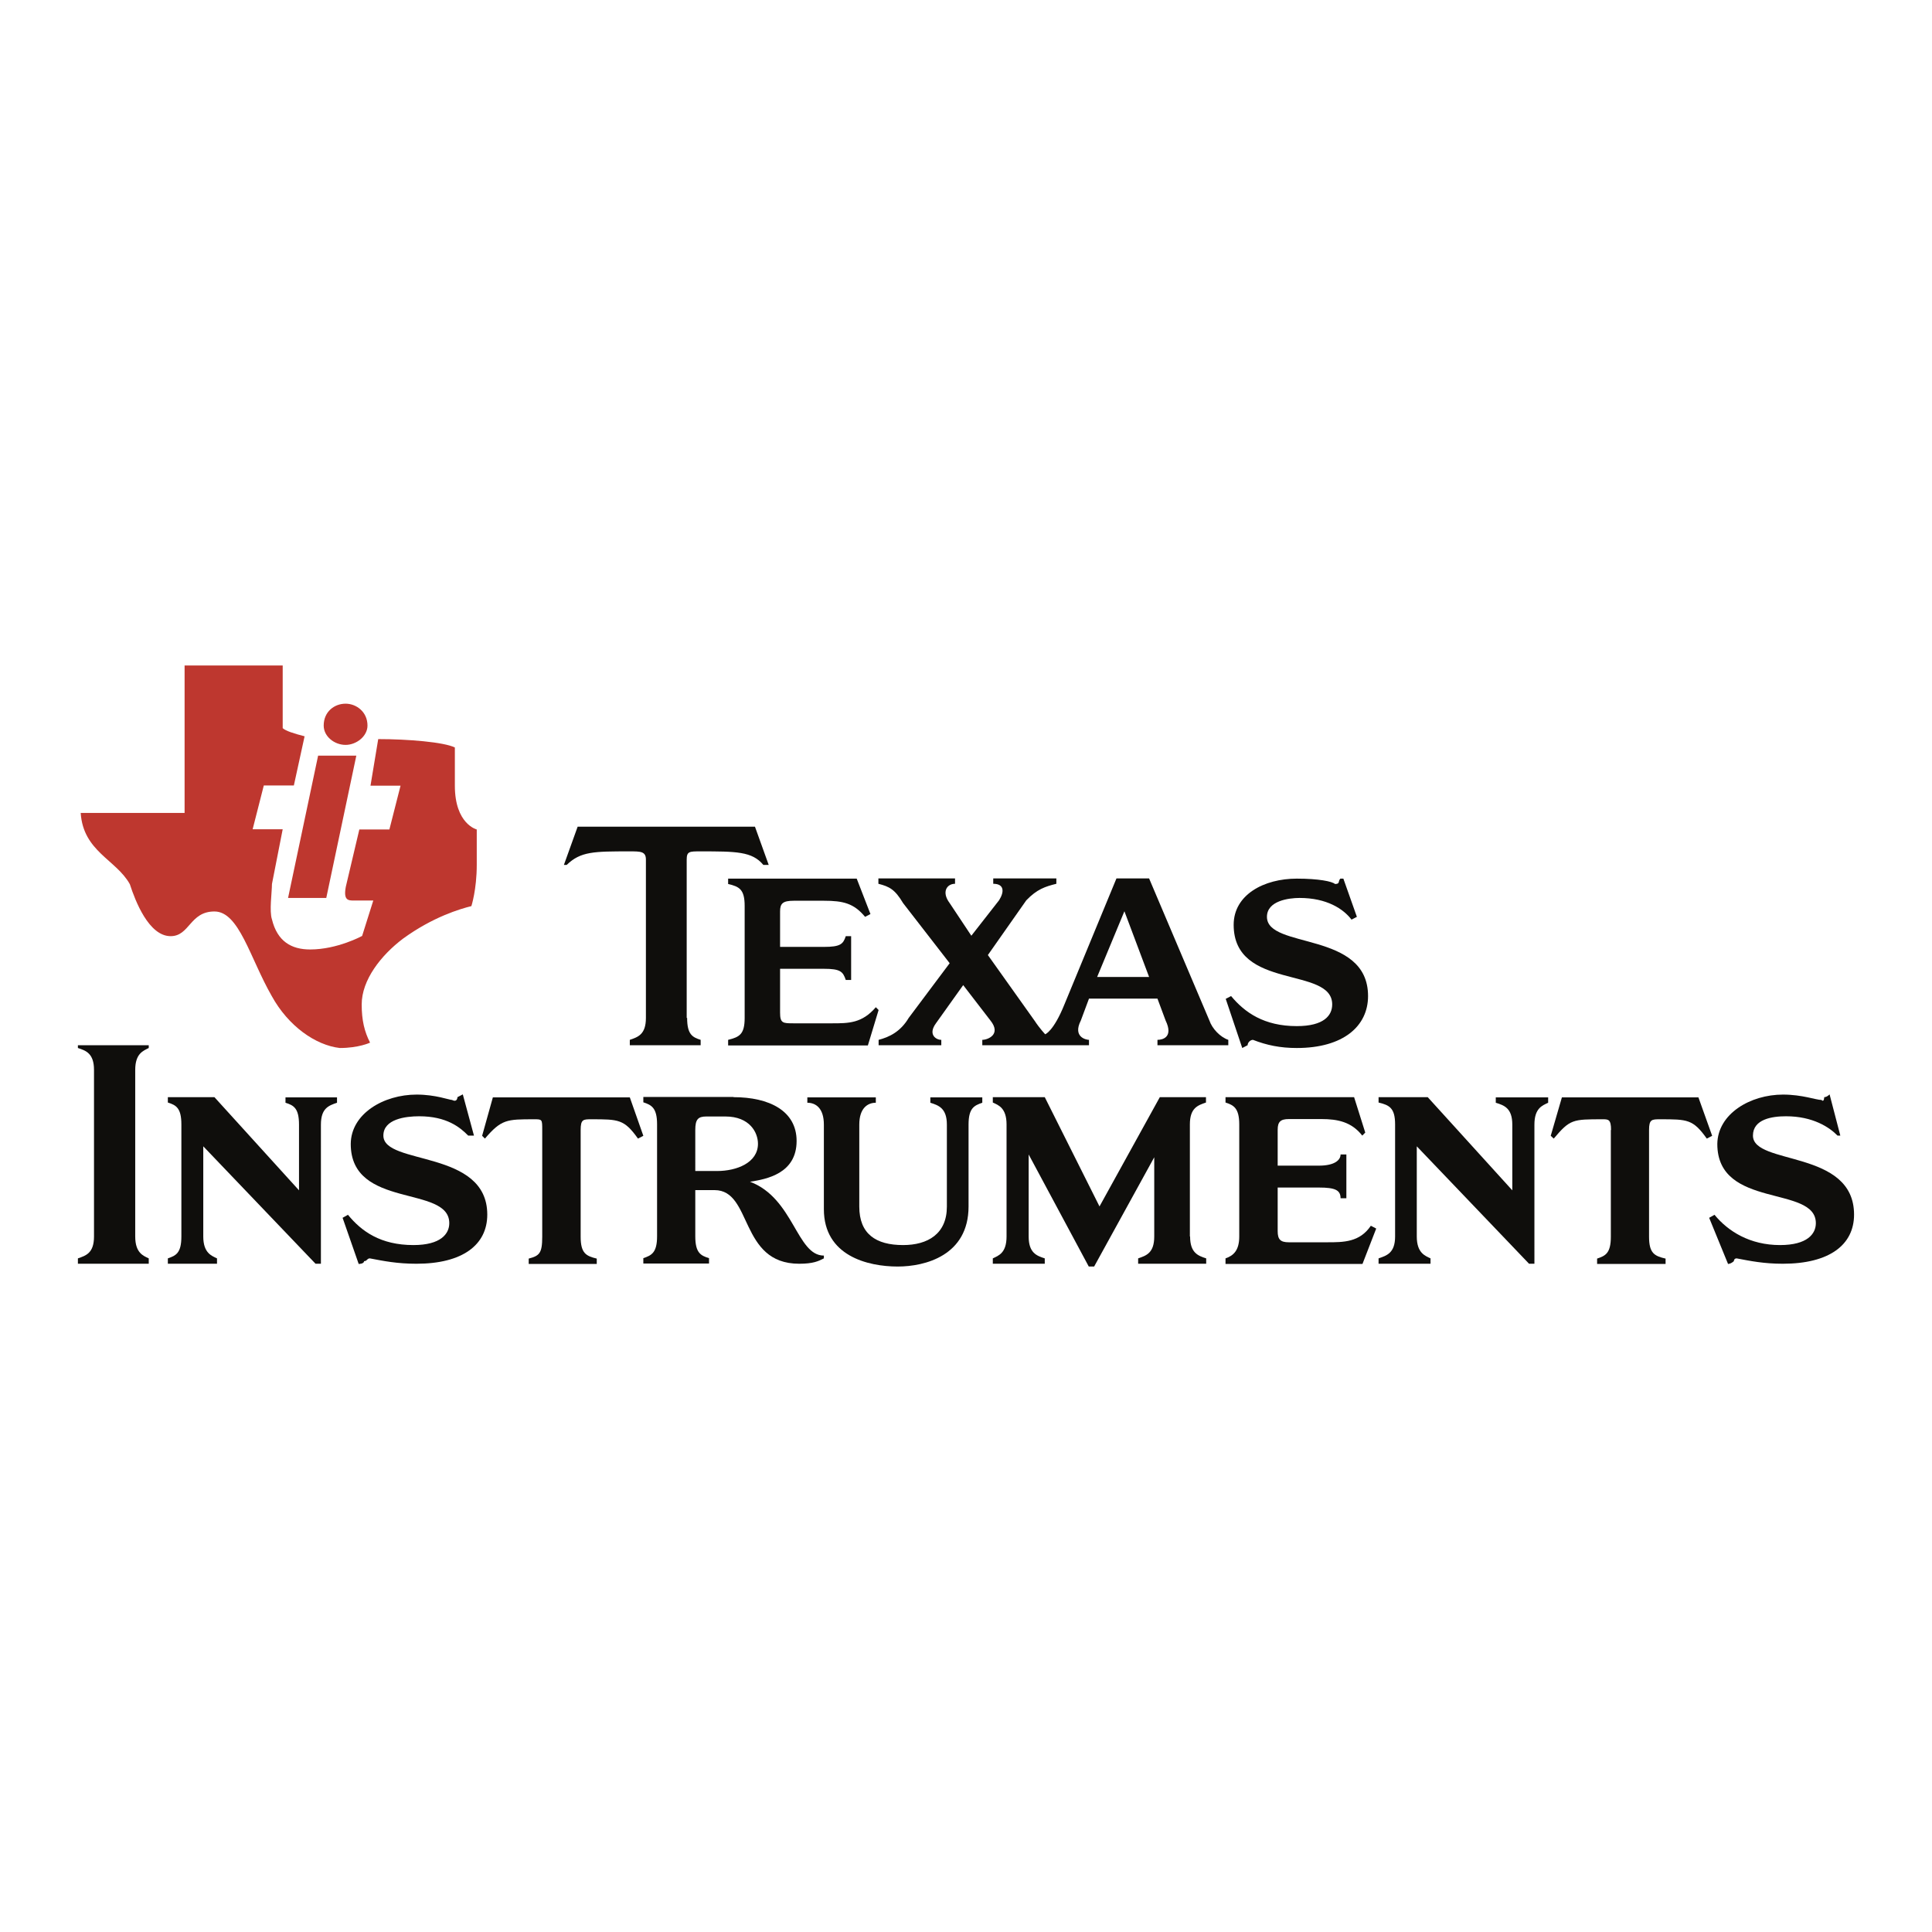 <?xml version="1.0" encoding="utf-8"?>
<!-- Generator: Adobe Illustrator 26.0.3, SVG Export Plug-In . SVG Version: 6.00 Build 0)  -->
<svg version="1.1" id="Layer_1" xmlns="http://www.w3.org/2000/svg" xmlns:xlink="http://www.w3.org/1999/xlink" x="0px" y="0px"
	 viewBox="0 0 900 900" style="enable-background:new 0 0 900 900;" xml:space="preserve">
<style type="text/css">
	.st0{fill-rule:evenodd;clip-rule:evenodd;fill:#BE372F;}
	.st1{fill-rule:evenodd;clip-rule:evenodd;fill:#0F0E0C;}
</style>
<g id="layer1" transform="translate(-1324.226,767.125)">
	<g id="g7585" transform="translate(17.717,17.776)">
		<path id="path10" class="st0" d="M1482.7-440.6c14,0,30.6,1.4,35.7,3.9c0,3.8,0,16.5,0,17.8c0,17.9,10.2,20.4,10.2,20.4
			s0,7.7,0,16.5c0,11.5-2.5,19.2-2.5,19.2c-5.2,1.3-17.9,5-31.9,15.2c-10.2,7.7-19.2,19.2-19.2,30.6c0,7.5,1.3,12.7,3.9,17.8
			c0,0-5.2,2.5-14.1,2.5c-11.3-1.3-24-10.2-31.7-24.2c-10.2-17.8-15.2-39.4-26.7-39.4c-11.5,0-11.5,11.5-20.4,11.5
			c-10.2,0-16.5-16.5-19-24.2c-6.4-11.5-21.7-15.2-22.9-33.2h48.4c0-26.7,0-42,0-68.7c17.8,0,28,0,45.7,0v29.2
			c1.4,1.3,5.2,2.5,10.2,3.8l-5,22.9h-14l-5.2,20.4h14l-5,25.5c0,3.8-1.3,12.7,0,16.5c2.5,10.2,9,14,17.8,14
			c12.7,0,24.2-6.3,24.2-6.3l5.2-16.5c-2.5,0-6.4,0-9,0s-5,0-3.8-6.4l6.3-26.7h14l5.2-20.4h-14L1482.7-440.6"/>
		<path id="path14" class="st0" d="M1454.7-432.9h17.8l-14,66.3h-17.8L1454.7-432.9"/>
		<path id="path18" class="st0" d="M1467.5-457.1c5,0,10.2,3.8,10.2,10.2c0,5-5.2,9-10.2,9c-5.2,0-10.2-3.9-10.2-9
			C1457.3-453.4,1462.3-457.1,1467.5-457.1"/>
		<path id="path22" class="st1" d="M1910.6-375.6c10.2,0,16.5,1.3,17.8,2.5c2.5,0,1.3-1.3,2.5-2.5h1.4l6.3,17.8l-2.5,1.3
			c-3.8-5-11.5-10.1-24.2-10.1c-5,0-15.2,1.3-15.2,8.8c0,15.2,47.1,6.4,47.1,36.9c0,14-11.5,24.2-33.2,24.2c-7.7,0-14-1.3-20.4-3.8
			c-1.3,0-2.5,1.3-2.5,2.5l-2.5,1.3l-7.7-22.9l2.5-1.3c6.4,7.7,15.4,14,30.6,14c12.7,0,16.5-5,16.5-10.1c0-17.9-45.9-6.4-45.9-37.1
			C1881.2-368.1,1895.3-375.6,1910.6-375.6"/>
		<path id="path26" class="st1" d="M1645.7-298v-2.5c5.2-1.3,7.7-2.5,7.7-10.2v-52.2c0-7.7-2.5-9-7.7-10.2v-2.5h59.9l6.4,16.5
			l-2.5,1.3c-5.2-6.3-10.2-7.5-19.2-7.5c-1.3,0-14,0-14,0c-5.2,0-6.4,1.3-6.4,5v16.5h20.4c7.7,0,9-1.3,10.2-5h2.5v20.4h-2.5
			c-1.3-3.9-2.5-5.2-10.2-5.2h-20.4v20.4c0,5,1.3,5,6.4,5c0,0,16.5,0,17.8,0c7.7,0,14,0,20.4-7.5l1.3,1.3l-5,16.5H1645.7"/>
		<path id="path30" class="st1" d="M1626.6-310.7c0,7.7,2.5,9,6.3,10.2v2.5h-33v-2.5c3.8-1.3,7.5-2.5,7.5-10.2v-73.8
			c0-3.8-2.5-3.8-7.5-3.8c-16.7,0-22.9,0-29.4,6.3h-1.3l6.4-17.8h82.6l6.4,17.8h-2.5c-5.2-6.3-12.7-6.3-29.4-6.3c-5,0-6.3,0-6.3,3.8
			V-310.7"/>
		<path id="path34" class="st1" d="M1748.9-336.2l-21.7-28c-3.8-6.4-6.4-7.7-11.5-9v-2.5h35.7v2.5c-3.8,0-6.4,3.8-2.5,9l10.1,15.2
			l12.9-16.5c2.5-3.9,2.5-7.7-2.7-7.7v-2.5h29.4v2.5c-5.2,1.3-9,2.5-14,7.7l-17.9,25.5l21.7,30.5c2.5,3.8,5,6.4,5,6.4s3.9-1.3,9-14
			l24.2-58.6h15.2l28.1,66.2c1.3,3.8,5,7.7,8.8,9v2.5h-33v-2.5c2.5,0,7.5-1.3,3.8-9l-3.8-10.2h-31.9l-3.8,10.2c-3.9,7.7,2.5,9,3.8,9
			v2.5h-49.7v-2.5c2.5,0,9-2.5,3.8-9l-12.7-16.5l-12.7,17.8c-3.8,5.2,0,7.7,2.5,7.7v2.5h-29.2v-2.5c5-1.3,10.2-3.8,14-10.2
			L1748.9-336.2z M1830.3-360.4l-12.7,30.6h24.2L1830.3-360.4"/>
		<path id="path38" class="st1" d="M1350.3-286.5c0-7.7-3.8-9-7.5-10.2v-1.3h33v1.3c-2.5,1.3-6.3,2.5-6.3,10.2v77.6
			c0,7.7,3.8,9,6.3,10.2v2.5h-33v-2.5c3.8-1.3,7.5-2.5,7.5-10.2V-286.5"/>
		<path id="path42" class="st1" d="M1456-196.2h-2.5l-52.3-54.7v42c0,7.7,3.9,9,6.4,10.2v2.5h-22.9v-2.5c3.8-1.3,6.3-2.5,6.3-10.2
			v-52.2c0-7.7-2.5-9-6.3-10.2v-2.5h21.7l39.4,43.4v-30.6c0-7.7-2.5-9-6.3-10.2v-2.5h24v2.5c-3.8,1.3-7.5,2.5-7.5,10.2V-196.2"/>
		<path id="path46" class="st1" d="M1757.7-222.9c0,22.9-20.3,28-33,28c-14,0-34.4-5-34.4-26.7v-39.4c0-7.7-3.8-10.2-7.7-10.2v-2.5
			h31.9v2.5c-3.8,0-7.7,2.5-7.7,10.2v38.2c0,12.7,7.7,17.9,20.4,17.9c11.5,0,20.4-5.2,20.4-17.9v-38.2c0-7.7-3.9-9-7.7-10.2v-2.5
			h24.2v2.5c-3.8,1.3-6.4,2.5-6.4,10.2V-222.9"/>
		<path id="path50" class="st1" d="M1559.1-258.5c0-5,0-5-3.8-5c-12.7,0-15.2,0-22.9,9l-1.3-1.3l5-17.9h63.8l6.3,17.9l-2.5,1.3
			c-6.4-9-9-9-21.7-9c-3.8,0-5,0-5,5v49.7c0,7.7,2.5,9,7.5,10.2v2.5h-31.7v-2.5c5-1.3,6.3-2.5,6.3-10.2V-258.5"/>
		<path id="path54" class="st1" d="M1500.6-275c8.8,0,15.2,2.5,16.5,2.5c2.5,1.3,2.5-1.3,2.5-1.3l2.5-1.3l5.2,19.2h-2.7
			c-3.8-3.9-10.1-9-22.8-9c-6.4,0-16.7,1.3-16.7,9c0,14,48.4,6.3,48.4,36.8c0,14.1-11.5,22.9-33,22.9c-9,0-15.4-1.3-21.7-2.5
			c-1.3,0-1.3,1.3-2.7,1.3c0,1.3-2.5,1.3-2.5,1.3l-7.5-21.5l2.5-1.4c6.3,7.7,15.2,14.1,30.5,14.1c12.7,0,16.7-5.2,16.7-10.2
			c0-17.9-45.9-6.4-45.9-36.9C1470-266.1,1485.2-275,1500.6-275"/>
		<path id="path58" class="st1" d="M1860.9-208.9c0,7.7,3.8,9,7.5,10.2v2.5h-31.7v-2.5c3.8-1.3,7.5-2.5,7.5-10.2v-36.9l-28,50.9
			h-2.5l-28-52.2v38.2c0,7.7,3.8,9,7.5,10.2v2.5h-24.2v-2.5c2.7-1.3,6.4-2.5,6.4-10.2v-52.2c0-7.7-3.8-9-6.4-10.2v-2.5h24.2
			l25.5,50.9l28.1-50.9h21.5v2.5c-3.8,1.3-7.5,2.5-7.5,10.2V-208.9"/>
		<path id="path62" class="st1" d="M2021.3-196.2h-2.5l-52.3-54.7v42c0,7.7,3.9,9,6.4,10.2v2.5h-24.2v-2.5c3.8-1.3,7.7-2.5,7.7-10.2
			v-52.2c0-7.7-2.7-9-7.7-10.2v-2.5h22.9l39.4,43.4v-30.6c0-7.7-3.8-9-7.7-10.2v-2.5h24.4v2.5c-2.7,1.3-6.4,2.5-6.4,10.2V-196.2"/>
		<path id="path66" class="st1" d="M1877.4-196.2v-2.5c3.8-1.3,6.4-3.8,6.4-10.2v-52.2c0-7.7-2.7-9-6.4-10.2v-2.5h59.9l5.2,16.5
			l-1.4,1.4c-5-6.4-11.5-7.7-19-7.7c-1.3,0-15.2,0-15.2,0c-3.9,0-5.2,1.3-5.2,5v16.7h19.2c7.5,0,10.1-2.7,10.1-5.2h2.7v20.4h-2.7
			c0-3.8-2.5-5-10.1-5h-19.2v20.3c0,3.9,1.3,5.2,5.2,5.2c0,0,16.5,0,17.8,0c7.7,0,15.2,0,20.4-7.7l2.5,1.3l-6.4,16.5H1877.4"/>
		<path id="path70" class="st1" d="M2057-258.5c0-5-1.3-5-3.9-5c-14,0-15.2,0-22.8,9l-1.4-1.3l5.2-17.9h63.6l6.4,17.9l-2.5,1.3
			c-6.4-9-9-9-21.7-9c-3.9,0-5.2,0-5.2,5v49.7c0,7.7,2.5,9,7.7,10.2v2.5h-31.9v-2.5c3.9-1.3,6.4-2.5,6.4-10.2V-258.5"/>
		<path id="path74" class="st1" d="M2137.1-275c9,0,15.4,2.5,17.9,2.5c1.3,1.3,1.3-1.3,1.3-1.3c1.3,0,2.5-1.3,2.5-1.3l5,19.2h-1.3
			c-3.8-3.9-11.5-9-24-9c-6.4,0-15.4,1.3-15.4,9c0,14,47.1,6.3,47.1,36.8c0,14.1-11.5,22.9-33.2,22.9c-8.8,0-15.2-1.3-21.5-2.5
			c-1.3,0-1.3,1.3-1.3,1.3c-1.4,1.3-2.7,1.3-2.7,1.3l-8.8-21.5l2.5-1.4c6.3,7.7,16.5,14.1,30.5,14.1c12.7,0,16.7-5.2,16.7-10.2
			c0-17.9-45.9-6.4-45.9-36.9C2106.7-266.1,2121.9-275,2137.1-275"/>
		<path id="path78" class="st1" d="M1648.2-273.8c16.7,0,29.4,6.4,29.4,20.4c0,15.2-14,17.8-21.7,19c20.4,7.7,21.7,34.4,34.4,34.4
			v1.3c-2.5,1.3-5,2.5-11.5,2.5c-28,0-21.7-34.3-39.4-34.3h-9v21.5c0,7.7,2.5,9,6.4,10.2v2.5h-30.6v-2.5c3.8-1.3,6.4-2.5,6.4-10.2
			v-52.2c0-7.7-2.7-9-6.4-10.2v-2.5H1648.2z M1630.4-239.4h10.2c9,0,19-3.8,19-12.7c0-5.2-3.8-12.7-15.2-12.7h-8.8
			c-3.9,0-5.2,1.3-5.2,6.3V-239.4"/>
	</g>
</g>
</svg>

